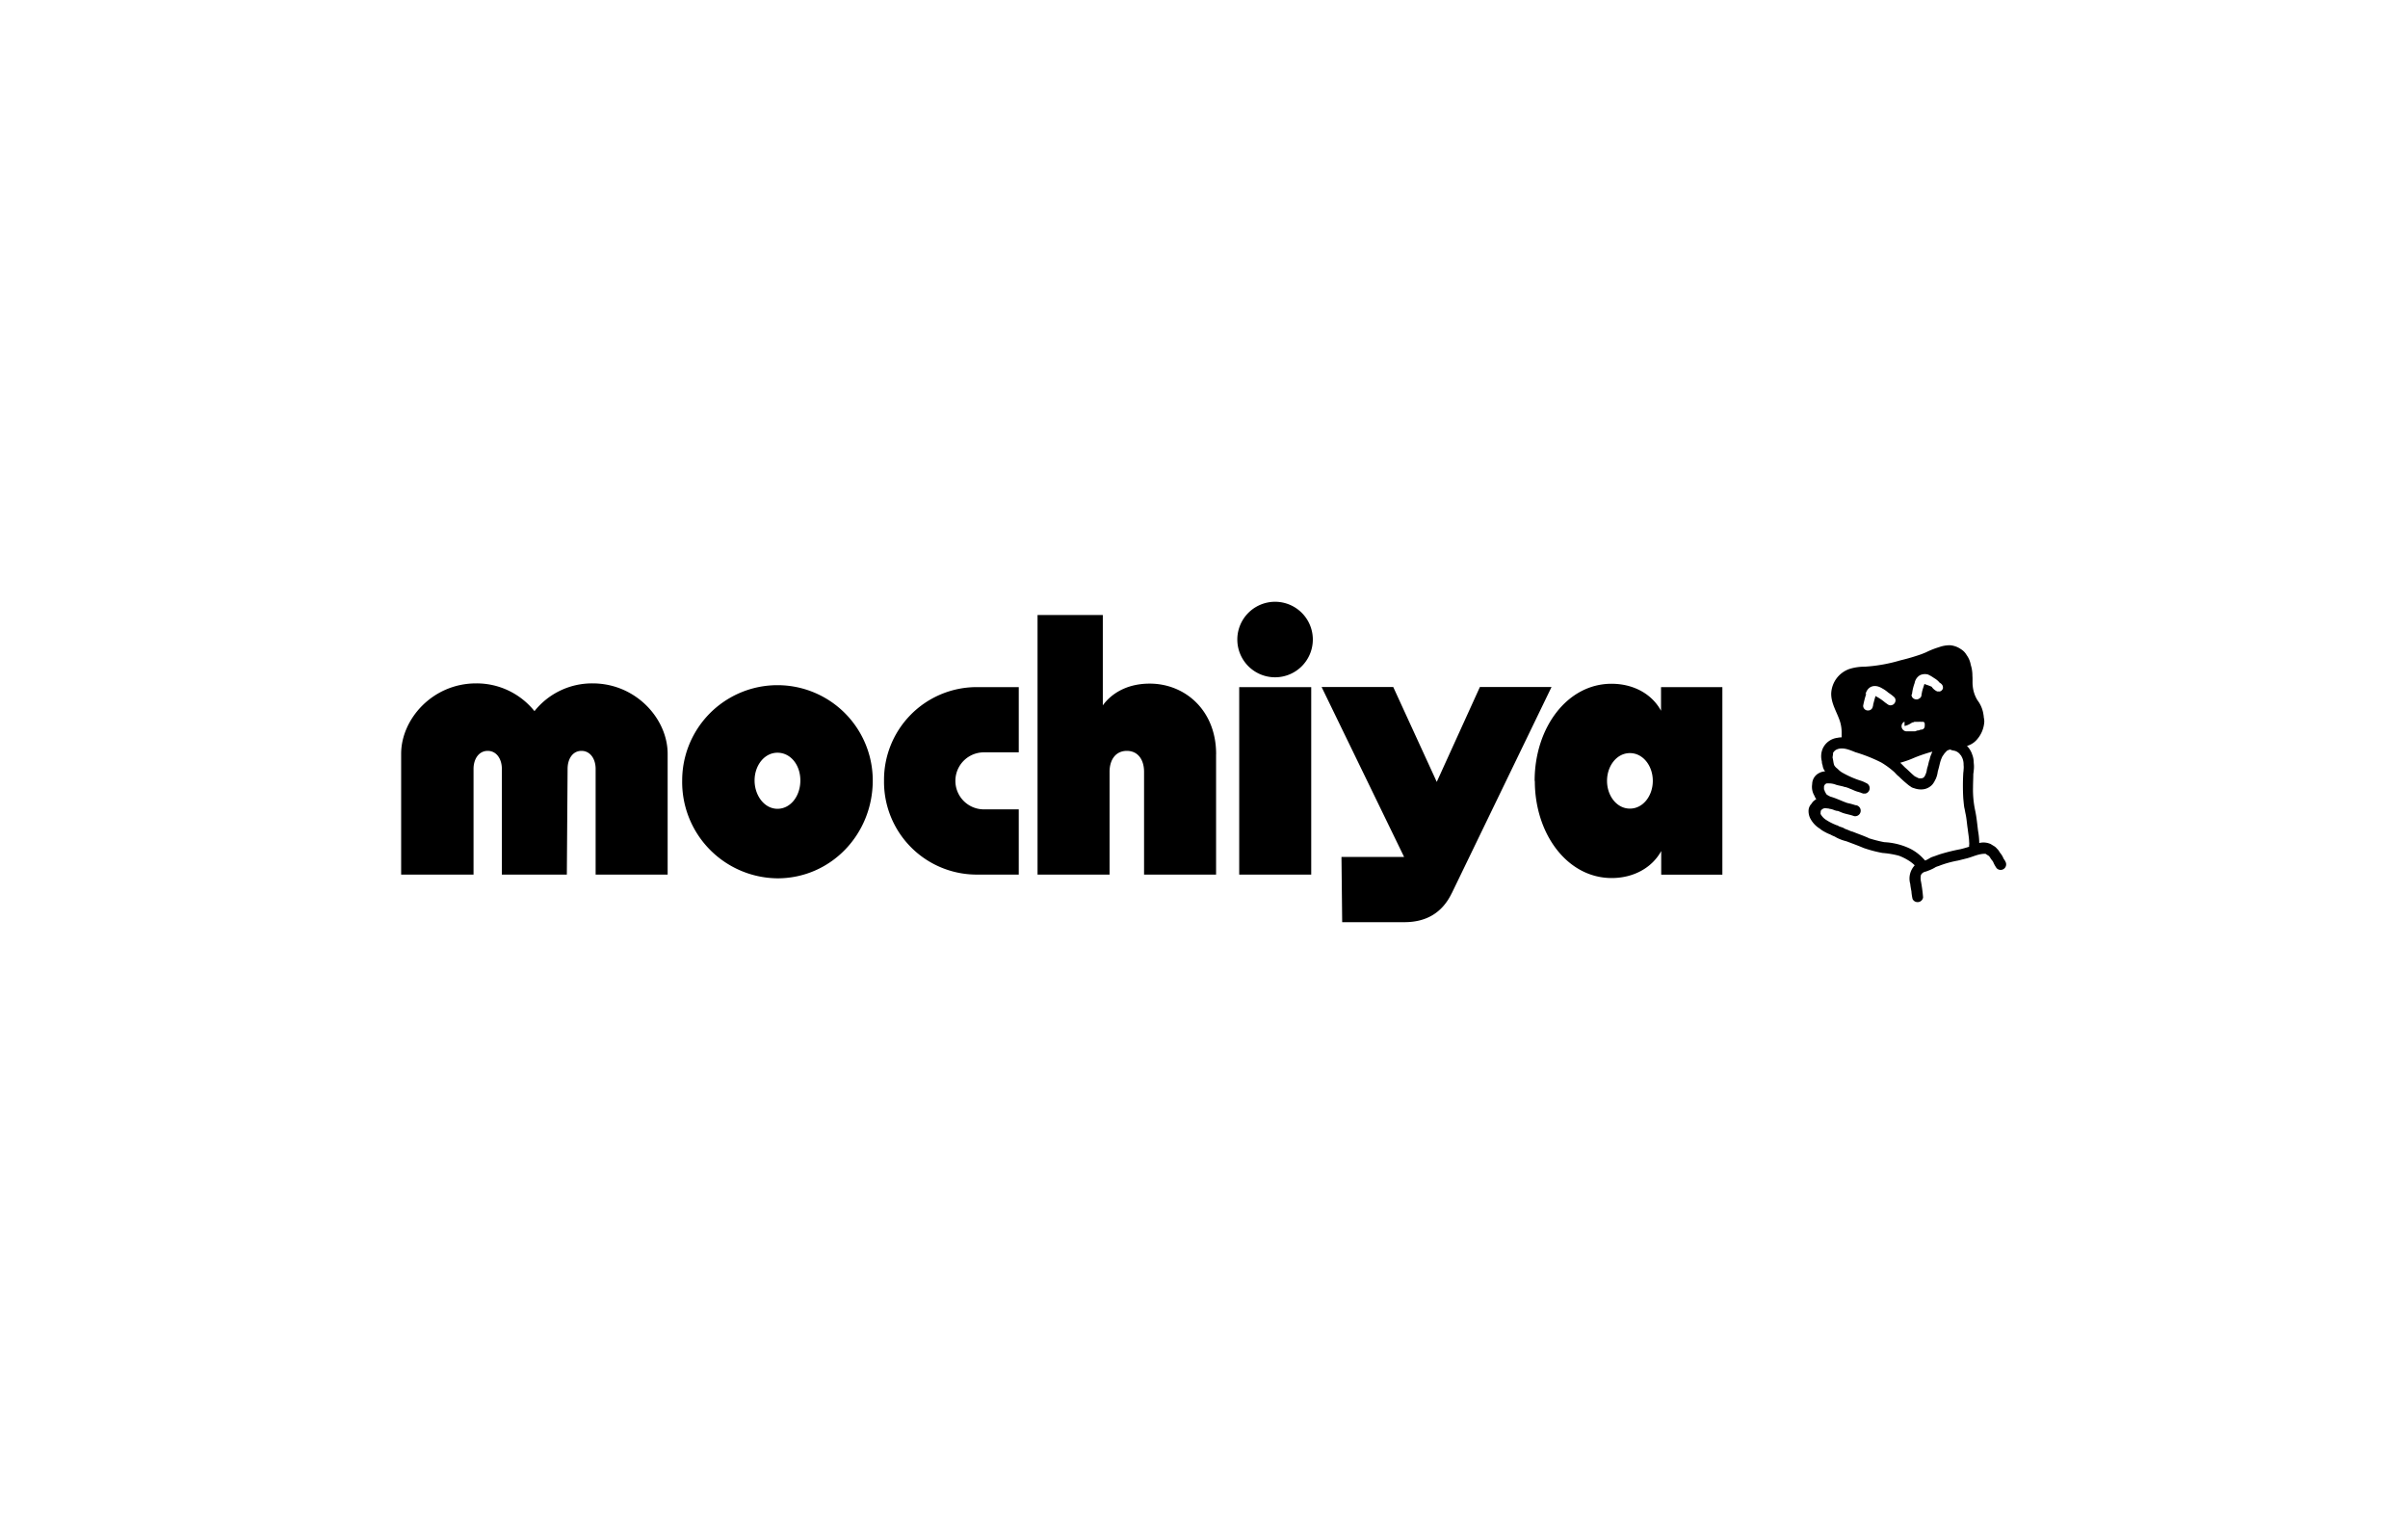 <?xml version="1.0" encoding="UTF-8"?>
<svg xmlns="http://www.w3.org/2000/svg" id="图层_1" data-name="图层 1" viewBox="0 0 510.24 323.15">
  <title>mochiya.london</title>
  <path d="M113.25,150.66a15.6,15.6,0,0,1,12.32-5.88c9.14,0,15.9,7.47,15.9,14.93v25.58H126.21v-22.4c0-2.07-1.11-3.81-3-3.81s-2.94,1.74-2.94,3.81l-.16,22.4H106.34v-22.4c0-2.07-1.11-3.81-3-3.81s-3,1.74-3,3.81v22.4H85V159.71c0-7.38,6.68-14.93,15.89-14.93A15.71,15.71,0,0,1,113.25,150.66Zm51.49,8.81c-2.78,0-4.85,2.7-4.85,5.88s2.07,6,4.85,6,4.85-2.7,4.85-6S167.52,159.47,164.74,159.47Zm-20.19,5.88a20.19,20.19,0,1,1,40.38,0c0,11.44-8.9,20.73-20.19,20.73A20.39,20.39,0,0,1,144.55,165.35Zm42.77.08a19.65,19.65,0,0,1,19.55-19.86h9v13.82h-7.39a6,6,0,0,0,0,12.08h7.39v13.82h-9a19.65,19.65,0,0,1-19.55-19.86Zm70.36-5.64v25.5H242.42V163.52c0-2.54-1.27-4.44-3.65-4.44s-3.66,1.9-3.66,4.44v21.77H219.85v-55h13.83v19.15c1.43-2,4.53-4.61,9.94-4.61,7.47,0,14.07,5.64,14.07,14.93Zm20.16-14.22v39.72H262.58V145.57Zm-15.66-10.08a8,8,0,0,0,8,8h0a8,8,0,0,0,8-8v0a8,8,0,0,0-16,0Zm45.42,53.77c-2,4.13-5.4,6.11-10,6.11h-13.2l-.15-13.82h13.27l-17.48-36h15.18l9.22,20.1,9.14-20.1h15.18l-21.14,43.69Zm17.58-23.83c0-11.28,6.92-20.57,16.29-20.57,4.53,0,8.51,2.07,10.49,5.72v-5h13v39.72H352v-5c-2,3.65-6,5.72-10.49,5.72-9.37,0-16.29-9.29-16.29-20.57Zm15.34,0c0,3.18,2.07,5.88,4.85,5.88s4.85-2.7,4.85-5.88-2.07-5.88-4.85-5.88S340.52,162.25,340.52,165.43Zm45.22,10.24a6.65,6.65,0,0,0,1,.62,7.14,7.14,0,0,0,.78.38,3,3,0,0,1,.56.26,7.16,7.16,0,0,0,.66.29l.46.26a9.29,9.29,0,0,0,2,.74l.31.11c1.17.45,2.3.85,3.49,1.37l-.14-.06a27.4,27.4,0,0,0,4.05,1.07,19.08,19.08,0,0,1,3.42.57,10.56,10.56,0,0,1,1.86.89,7.73,7.73,0,0,1,1.37,1l.15.17a4.1,4.1,0,0,0-.94,3.93c.05.53.15,1.06.25,1.58a10.16,10.16,0,0,0,.24,1.6,1.16,1.16,0,0,0,1.06.67,1.17,1.17,0,0,0,1.17-1,32.6,32.6,0,0,0-.45-3.38,3.05,3.05,0,0,1,0-1.38,1.33,1.33,0,0,1,.52-.53,1.43,1.43,0,0,1,.56-.19c.36-.15.82-.3,1.18-.48a6,6,0,0,0,.79-.42c.38-.2.64-.22,1.09-.42a21.92,21.92,0,0,1,3.7-1l2-.5c1.23-.34,2.51-1,3.86-.93a7.22,7.22,0,0,0,.65.42,2,2,0,0,1,.39.52c.14.26.41.5.56.78a6.25,6.25,0,0,0,.61,1.14h0l0,0,.07.12,0,0a1.17,1.17,0,0,0,2-1.15,3.37,3.37,0,0,0-.47-.8,4.44,4.44,0,0,0-.8-1.31,3,3,0,0,0-.63-.84,2.4,2.4,0,0,0-.43-.41c-.28-.19-.57-.34-.85-.53a3.72,3.72,0,0,0-2.45-.23,15.31,15.31,0,0,0-.25-2.57c-.18-1.44-.31-2.91-.62-4.34a21.08,21.08,0,0,1-.45-4.91c0-.91.06-1.88.06-2.81a7.07,7.07,0,0,0,.09-.72h0a6.43,6.43,0,0,0,0-1.64,4.8,4.8,0,0,0-.4-1.95l0-.05,0,0c-.1-.23-.23-.48-.35-.71l.06.13a4.25,4.25,0,0,0-.74-1,4.35,4.35,0,0,0,2.16-1.41,6.28,6.28,0,0,0,1.51-3.72,4.15,4.15,0,0,0-.11-.93c0-.25-.07-.61-.14-1a6.5,6.5,0,0,0-1.2-2.62,7,7,0,0,1-1-3c-.09-.72,0-1.45-.07-2.17h0a7.44,7.44,0,0,0-.35-2.33,4.93,4.93,0,0,0-.88-2.08,3.42,3.42,0,0,0-1.21-1.24,4.74,4.74,0,0,0-2.29-.83,6.69,6.69,0,0,0-2.35.41,17.54,17.54,0,0,0-2.77,1.1l0,0-.87.35.21-.07a44.78,44.78,0,0,1-4.75,1.41,33.64,33.64,0,0,1-7.5,1.34,11.06,11.06,0,0,0-3.16.44h0a5.75,5.75,0,0,0-4,5.31c0,2,1.1,3.71,1.74,5.5a7.74,7.74,0,0,1,.47,2.84c0,.26,0,.57,0,.88a4.92,4.92,0,0,0-.93.11,3.93,3.93,0,0,0-3.12,2.38,4.17,4.17,0,0,0-.14,2.61,2.19,2.19,0,0,0,.16.83,2.47,2.47,0,0,0,.54,1.29l-.13,0a2.86,2.86,0,0,0-1.12.33,2.65,2.65,0,0,0-1.5,2.36,3.62,3.62,0,0,0,.48,2.47,2.63,2.63,0,0,0,.39.72,3.22,3.22,0,0,0-.53.38,1.48,1.48,0,0,0-.43.53,2.19,2.19,0,0,0-.68,1.63,3.45,3.45,0,0,0,.55,1.86,5.57,5.57,0,0,0,1.91,1.89Zm19.4-28.59a9.85,9.85,0,0,1,.56-2.37,2.4,2.4,0,0,1,1.14-1.67,2.51,2.51,0,0,1,1.69-.14,8,8,0,0,1,1.3.76,4.2,4.2,0,0,1,1.19,1,1.25,1.25,0,0,1,.53.46,1,1,0,0,1,.15.5v0a1.23,1.23,0,0,1,0,.19,0,0,0,0,1,0,0,.73.73,0,0,1-.07.19l0,0a1,1,0,0,1-.11.17l0,0a.86.86,0,0,1-.13.14l0,0-.17.11,0,0-.17.07h0a.71.71,0,0,1-.21,0h-.05l-.22,0-.07,0,0,0a2.76,2.76,0,0,1-1.19-1A13.1,13.1,0,0,0,408,145l0,0-.13-.08h-.1c-.18.57-.39,1.14-.52,1.73v0c0,.16-.07.32-.09.48v.08h0a1.06,1.06,0,0,1-.19.55l-.11.12,0-.05-.06.07a.92.92,0,0,1-.32.18l.07,0a1.2,1.2,0,0,1-.65.09h.1a1.08,1.08,0,0,1-.73-.35,1,1,0,0,1-.14-.22,1.12,1.12,0,0,1-.09-.44Zm2.59,5.83,0,0,0,0Zm-.53-5.59h0Zm-.07.21v0Zm-.57.51h0Zm-3,5.77a4,4,0,0,0,1.45-.64h0l.31-.14.1,0h0l.15-.05-.08,0,.18-.06.09,0,.17,0h-.05l.16,0h0l.08,0h.07l.28,0h.11a3.08,3.08,0,0,1,.43,0h-.24a2.43,2.43,0,0,1,.27,0h.08l.14,0h.21l.06,0h0l0,0a.81.81,0,0,1,.18.1l0,0h0l0,0,.07.08,0,.07.06.07,0,.08,0,.09,0,.08h0l0,.06h0v.23h0a.92.92,0,0,1-.1.42h0v0h0a0,0,0,0,1,0,0h0a1.16,1.16,0,0,1-.25.29l-.06,0-.1.07-.06,0h-.09l-.07,0h0l-.1.05-.07,0h0l-.07,0-.28.13-.17,0-.07,0,0,0-.43.15-.14.05,0,0h-.09l0,0h0l-.08,0,0,0h0l-.1,0h-.3l-.08,0h-1a1.1,1.1,0,0,1-1.2-1,.49.49,0,0,1,0-.12,1,1,0,0,1,.63-.92v.1Zm1.79,6.84a31.63,31.63,0,0,1,4.11-1.41,3.25,3.25,0,0,0-.18.43,4.93,4.93,0,0,0-.4,1.23c-.21.49-.25,1-.45,1.62a3.75,3.75,0,0,0-.18.82,4.27,4.27,0,0,1-.36,1l-.09.15a.84.84,0,0,1-.82.4h0a1.11,1.11,0,0,1-.36,0h0c-.31-.1-.54-.27-.85-.39h0c-.74-.58-1.37-1.28-2.12-1.91-.33-.34-.66-.67-1-1a21.16,21.16,0,0,0,2.71-.94Zm-10.09-13.53h0l0,.07c.44-1.88,2-2.31,3.55-1.36a6.91,6.91,0,0,1,1.32.92,9,9,0,0,1,1.3,1,1,1,0,0,1,.22.61,1.07,1.07,0,0,1-1.19,1.06c-.39-.05-.66-.37-1-.57a10.11,10.11,0,0,0-2.1-1.4l0,.07s0,0,0,0h0v0h0s0,0,0,.07v0l0,.07c-.05.14-.1.29-.14.45,0,0,0,0,0,0h0c-.06.21-.12.43-.17.64l-.08.29-.06.23a.07.07,0,0,1,0,.05l0,.1a0,0,0,0,0,0,0l-.07.24a1,1,0,0,1-1,.86,1,1,0,0,1-1.05-1,19.17,19.17,0,0,1,.67-2.58Zm-6.89,12.49a1.68,1.68,0,0,1,.67-.75c1.33-.7,2.84,0,4.13.51a32.85,32.85,0,0,1,5.46,2.17,17.75,17.75,0,0,1,2.51,1.81c.48.39.68.76,1.21,1.15a26.12,26.12,0,0,0,2.2,1.95l.19.11a1.82,1.82,0,0,0,.83.42,4.16,4.16,0,0,0,1.26.26,3.3,3.3,0,0,0,.44,0,3.1,3.1,0,0,0,1.7-.6,2.71,2.71,0,0,0,.79-.86,3,3,0,0,0,.32-.62l0,.06a5.33,5.33,0,0,0,.52-1.77c.15-.49.28-1,.39-1.48s.27-1.05.53-1.58c0-.08.07-.11.11-.2s.1-.15.15-.22a1.26,1.26,0,0,0,.09-.13,2.63,2.63,0,0,1,.46-.54.8.8,0,0,1,.36-.32,1,1,0,0,1,.27-.1l-.07,0,.31-.08.08,0a1.42,1.42,0,0,0,.49.18l.36.07a2.17,2.17,0,0,1,1.35,1l0-.1c.1.21.22.42.32.63a3.44,3.44,0,0,1,.27,1.47,4.37,4.37,0,0,1,0,1,4.91,4.91,0,0,1-.06.65,46.13,46.13,0,0,0,0,5.52c.06.53.11,1.27.21,1.87.11.4.18.94.28,1.37.23,1.06.28,2.15.46,3.23.09.91.28,1.81.29,2.72a2.07,2.07,0,0,1,0,.61,1.51,1.51,0,0,0,0,.37c-.6.19-1.2.36-1.81.51A40.34,40.34,0,0,0,411,181c-.5.17-.91.34-1.48.52s-1,.59-1.61.79a3.81,3.81,0,0,0-.33-.36,9.61,9.61,0,0,0-3.17-2.31,14.38,14.38,0,0,0-5.17-1.22,30.71,30.71,0,0,1-3.36-.87l.08,0c-1.11-.5-2.27-.9-3.47-1.38l-.08,0c-.43-.14-.78-.34-1.25-.49a2.51,2.51,0,0,1-.54-.28c-.28-.12-.56-.2-.84-.29l-.5-.27-.09,0-.2-.08-.23-.1-.28-.12-.17-.08-.31-.15-.36-.19h0l-.31-.18a.82.82,0,0,1-.17-.11,3.47,3.47,0,0,1-1.38-1.36.78.78,0,0,1,0-.3.41.41,0,0,1,0-.11h0a.92.92,0,0,1,.05-.28l0-.06.25-.26a1.83,1.83,0,0,1,.49-.23,1.93,1.93,0,0,1,.34,0l.38.05c.1,0,.2,0,.3.06a4.55,4.55,0,0,1,.83.19.51.51,0,0,1,.18.09l.59.17.23,0,.81.34c.84.34,1.74.44,2.6.76a1.17,1.17,0,1,0,.41-2.3h-.08a14.56,14.56,0,0,0-1.73-.47c-1.16-.4-2.33-1-3.55-1.34l-.18-.08-.4-.22-.16-.1h0l-.18-.16,0-.05-.05-.07-.07-.11a.34.34,0,0,1-.06-.15h0l0,0a.46.46,0,0,1-.13-.28v0c-.05-.12-.11-.22-.15-.33s0,0,0-.06v0a3.31,3.31,0,0,1,0-.44h0a.77.77,0,0,1,0-.15,1.67,1.67,0,0,1,.08-.2,1.12,1.12,0,0,1,.16-.22.78.78,0,0,1,.33-.19.87.87,0,0,1,.23,0,4.2,4.2,0,0,1,1.78.3c.5.15,1,.22,1.53.37l.34.11h.1a1.7,1.7,0,0,1,.32.1l.25.08c.18.07.34.16.52.22s.56.24.85.36.46.17.69.24h0a3.88,3.88,0,0,1,.45.14c.11,0,.22.09.33.12l.33.11h0l.22,0H395l.12,0,.16,0a1.17,1.17,0,0,0,.14-2.23,6.67,6.67,0,0,0-1.39-.57,20.54,20.54,0,0,1-3.79-1.71,4.62,4.62,0,0,1-.87-.74,2.32,2.32,0,0,1-.71-.75c-.19-.51-.2-1.08-.35-1.62a7.56,7.56,0,0,1,.12-.79Z"></path>
</svg>

